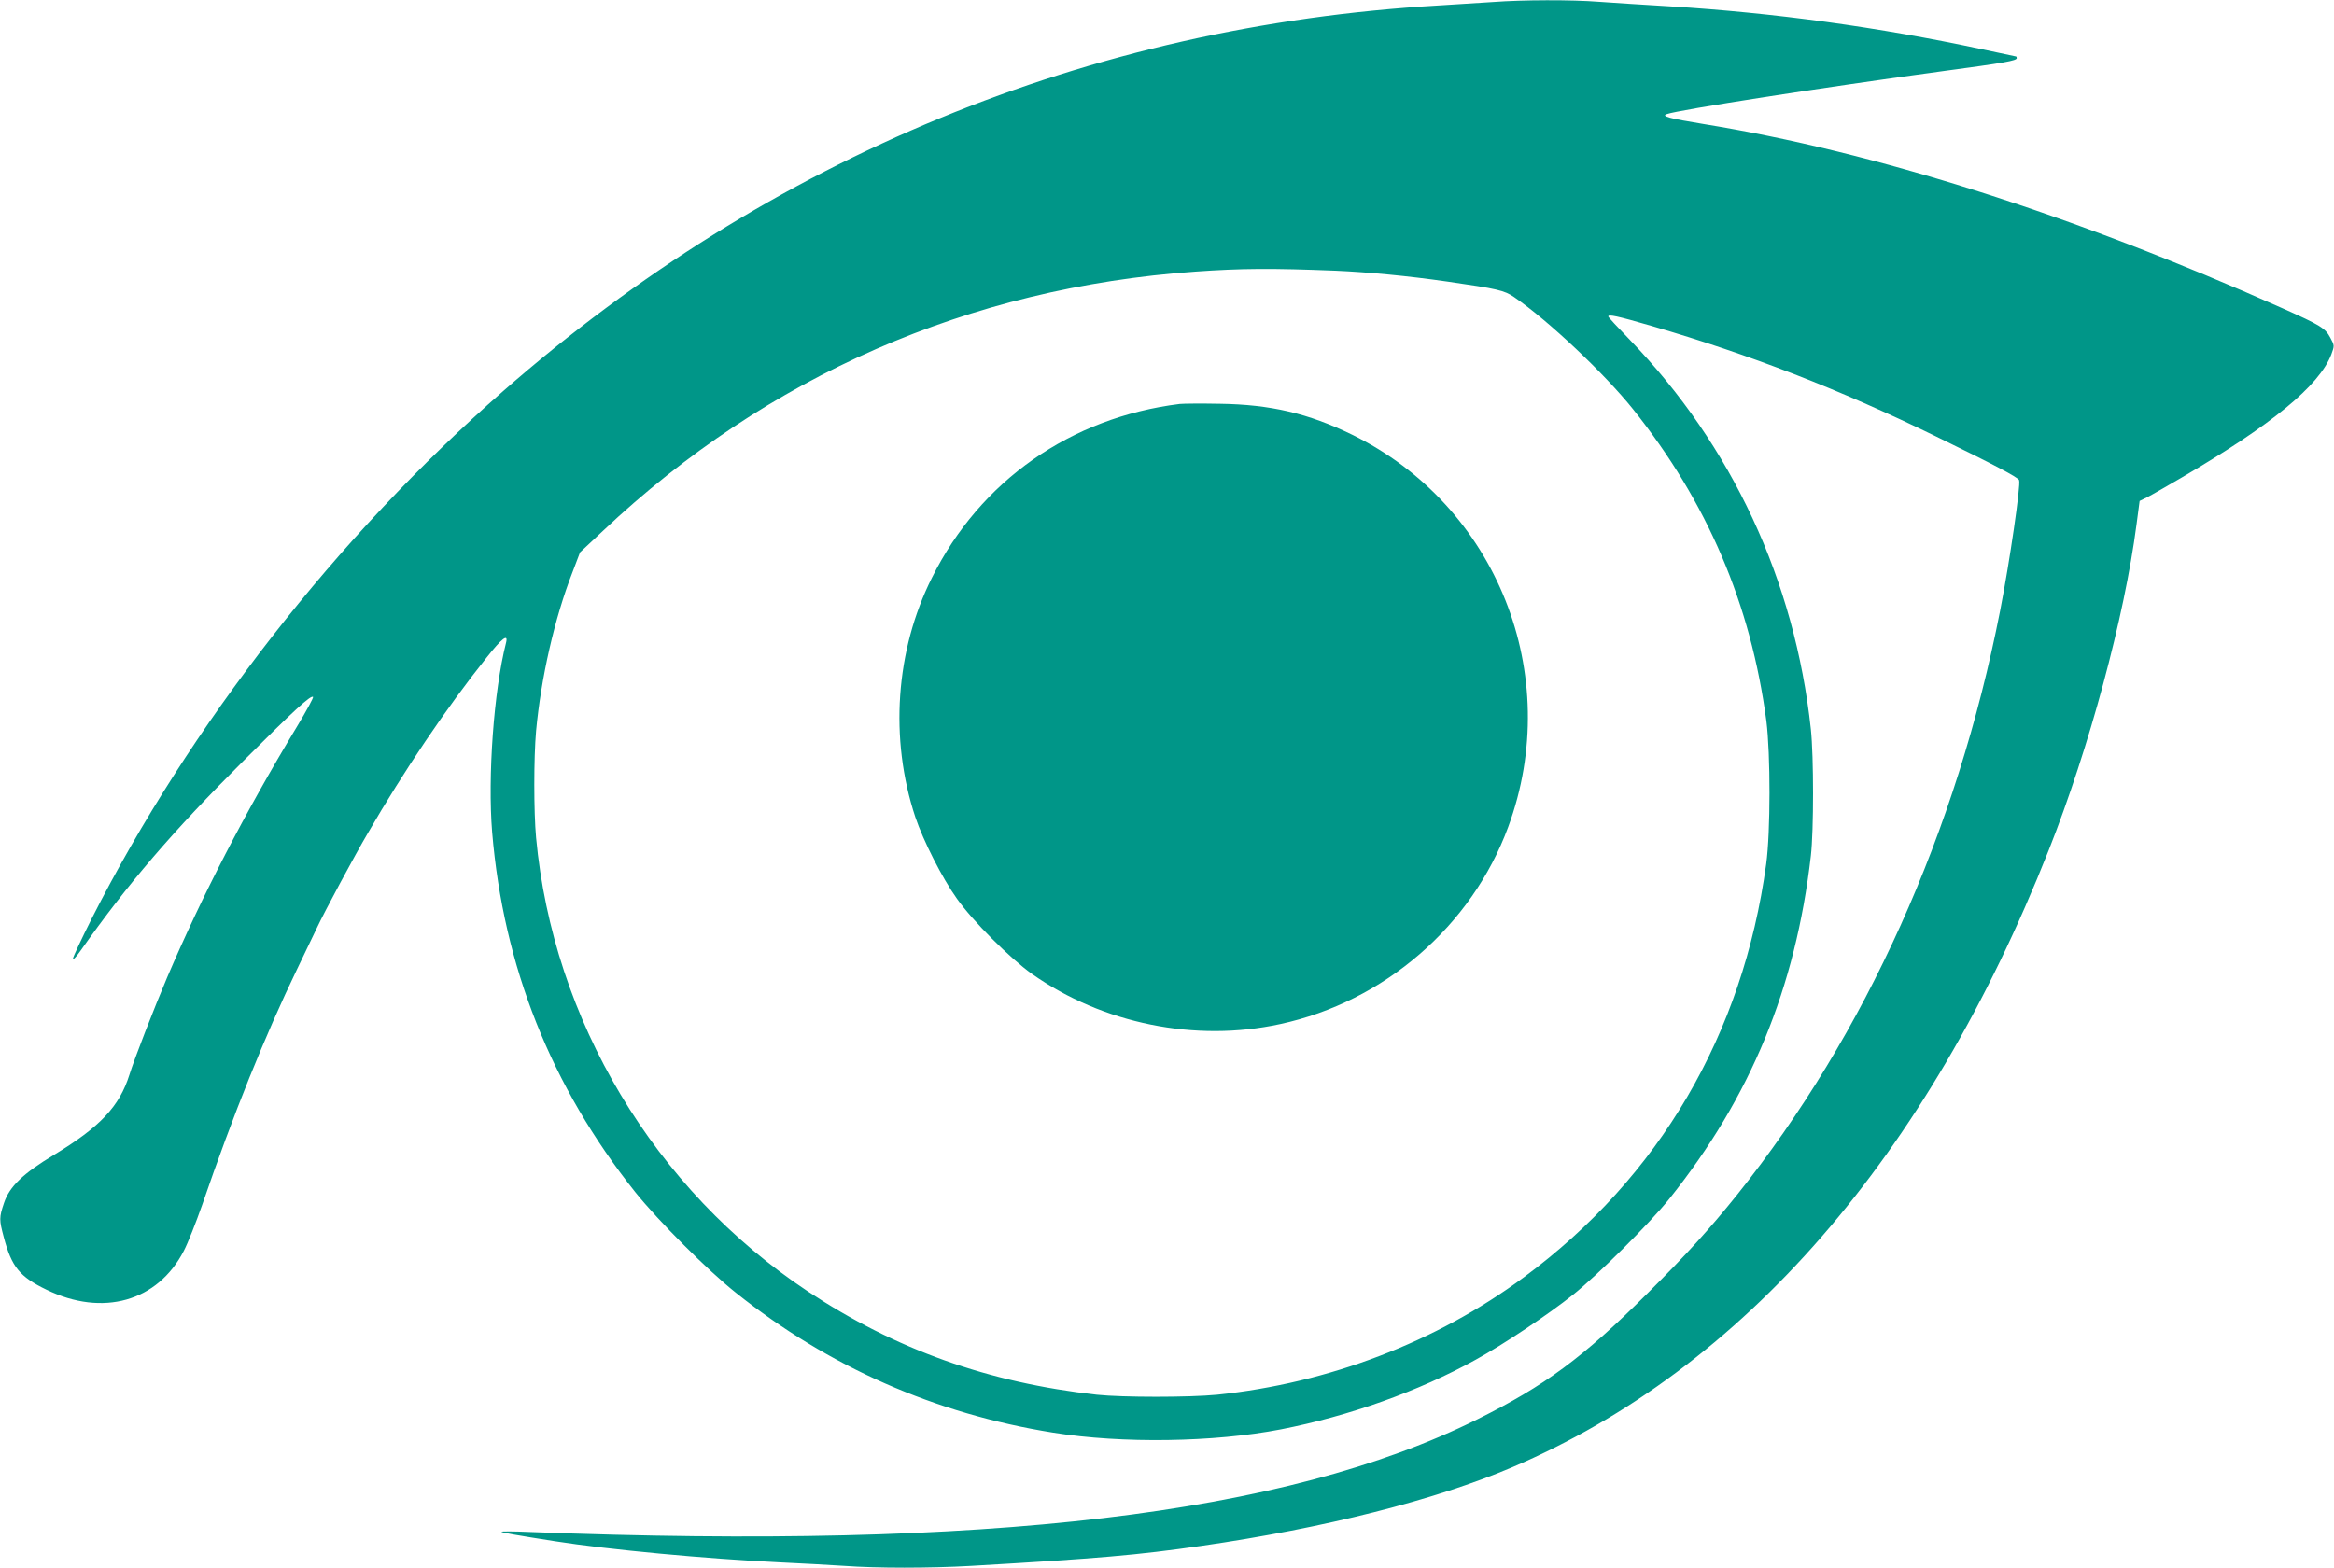 <?xml version="1.0" standalone="no"?>
<!DOCTYPE svg PUBLIC "-//W3C//DTD SVG 20010904//EN"
 "http://www.w3.org/TR/2001/REC-SVG-20010904/DTD/svg10.dtd">
<svg version="1.0" xmlns="http://www.w3.org/2000/svg"
 width="1280pt" height="860pt" viewBox="0 0 1280 860"
 preserveAspectRatio="xMidYMid meet">
<g transform="translate(0,860) scale(0.1,-0.1)"
fill="#009688" stroke="none">
<path d="M8190 8589 c-58 -4 -193 -12 -300 -19 -1919 -112 -3665 -832 -5130
-2115 -911 -797 -1718 -1832 -2257 -2894 -56 -112 -103 -211 -103 -220 0 -9
19 11 42 44 258 366 502 651 892 1040 280 280 371 363 383 352 3 -4 -37 -78
-89 -164 -284 -470 -520 -927 -711 -1374 -70 -165 -180 -447 -207 -534 -55
-175 -161 -287 -415 -441 -168 -101 -243 -173 -273 -263 -27 -80 -27 -92 -1
-189 43 -162 87 -216 234 -287 309 -150 609 -65 753 213 22 42 67 156 101 253
171 498 344 927 521 1294 40 83 88 184 108 225 41 88 207 397 280 521 197 340
428 683 650 961 86 109 121 135 107 81 -67 -264 -101 -733 -76 -1038 62 -737
323 -1394 785 -1975 127 -158 395 -427 552 -552 510 -407 1091 -663 1739 -767
378 -61 884 -53 1250 18 374 73 756 209 1068 382 153 84 399 249 532 355 138
110 426 397 531 529 445 557 691 1155 775 1880 16 139 16 544 0 695 -88 815
-433 1556 -993 2136 -65 67 -118 124 -118 128 0 13 45 4 241 -53 535 -156
1023 -345 1554 -604 316 -154 452 -225 458 -241 10 -26 -52 -450 -104 -716
-238 -1214 -736 -2320 -1443 -3205 -151 -188 -280 -330 -491 -540 -354 -353
-563 -507 -935 -692 -1052 -522 -2683 -715 -5195 -617 -88 4 -158 4 -155 1 4
-5 84 -19 295 -52 292 -46 827 -96 1220 -115 127 -6 291 -15 366 -20 176 -13
469 -13 694 0 705 41 911 59 1265 110 672 97 1280 251 1703 431 1267 541 2276
1701 2942 3384 222 561 416 1280 482 1788 l17 129 41 20 c22 11 105 59 184
105 498 291 760 507 826 678 18 49 18 49 -5 92 -28 53 -54 69 -265 163 -1151
513 -2231 857 -3175 1010 -185 30 -232 43 -199 54 62 23 866 148 1516 236 335
45 403 57 403 71 0 5 -2 9 -3 9 -2 0 -87 18 -188 40 -564 121 -1141 200 -1709
235 -140 8 -316 20 -390 25 -151 12 -421 11 -580 -1z m-865 -1474 c178 -8 393
-28 615 -60 271 -39 311 -48 364 -85 187 -128 497 -421 652 -615 406 -508 646
-1069 731 -1710 23 -181 23 -610 -1 -785 -128 -936 -585 -1716 -1328 -2266
-480 -356 -1072 -582 -1683 -645 -154 -15 -518 -15 -660 0 -595 66 -1104 248
-1585 567 -842 559 -1397 1487 -1490 2489 -13 142 -13 438 0 585 27 291 101
618 200 872 l41 108 127 119 c902 850 2007 1333 3247 1421 251 18 421 19 770
5z"/>
<path d="M6470 6384 c-598 -74 -1094 -421 -1359 -953 -200 -399 -234 -883 -91
-1314 43 -128 147 -334 228 -447 87 -123 291 -327 412 -413 388 -273 895 -376
1360 -275 571 123 1051 538 1251 1081 308 835 -62 1764 -857 2153 -239 116
-445 165 -724 169 -102 2 -201 1 -220 -1z"/>
</g>
</svg>
